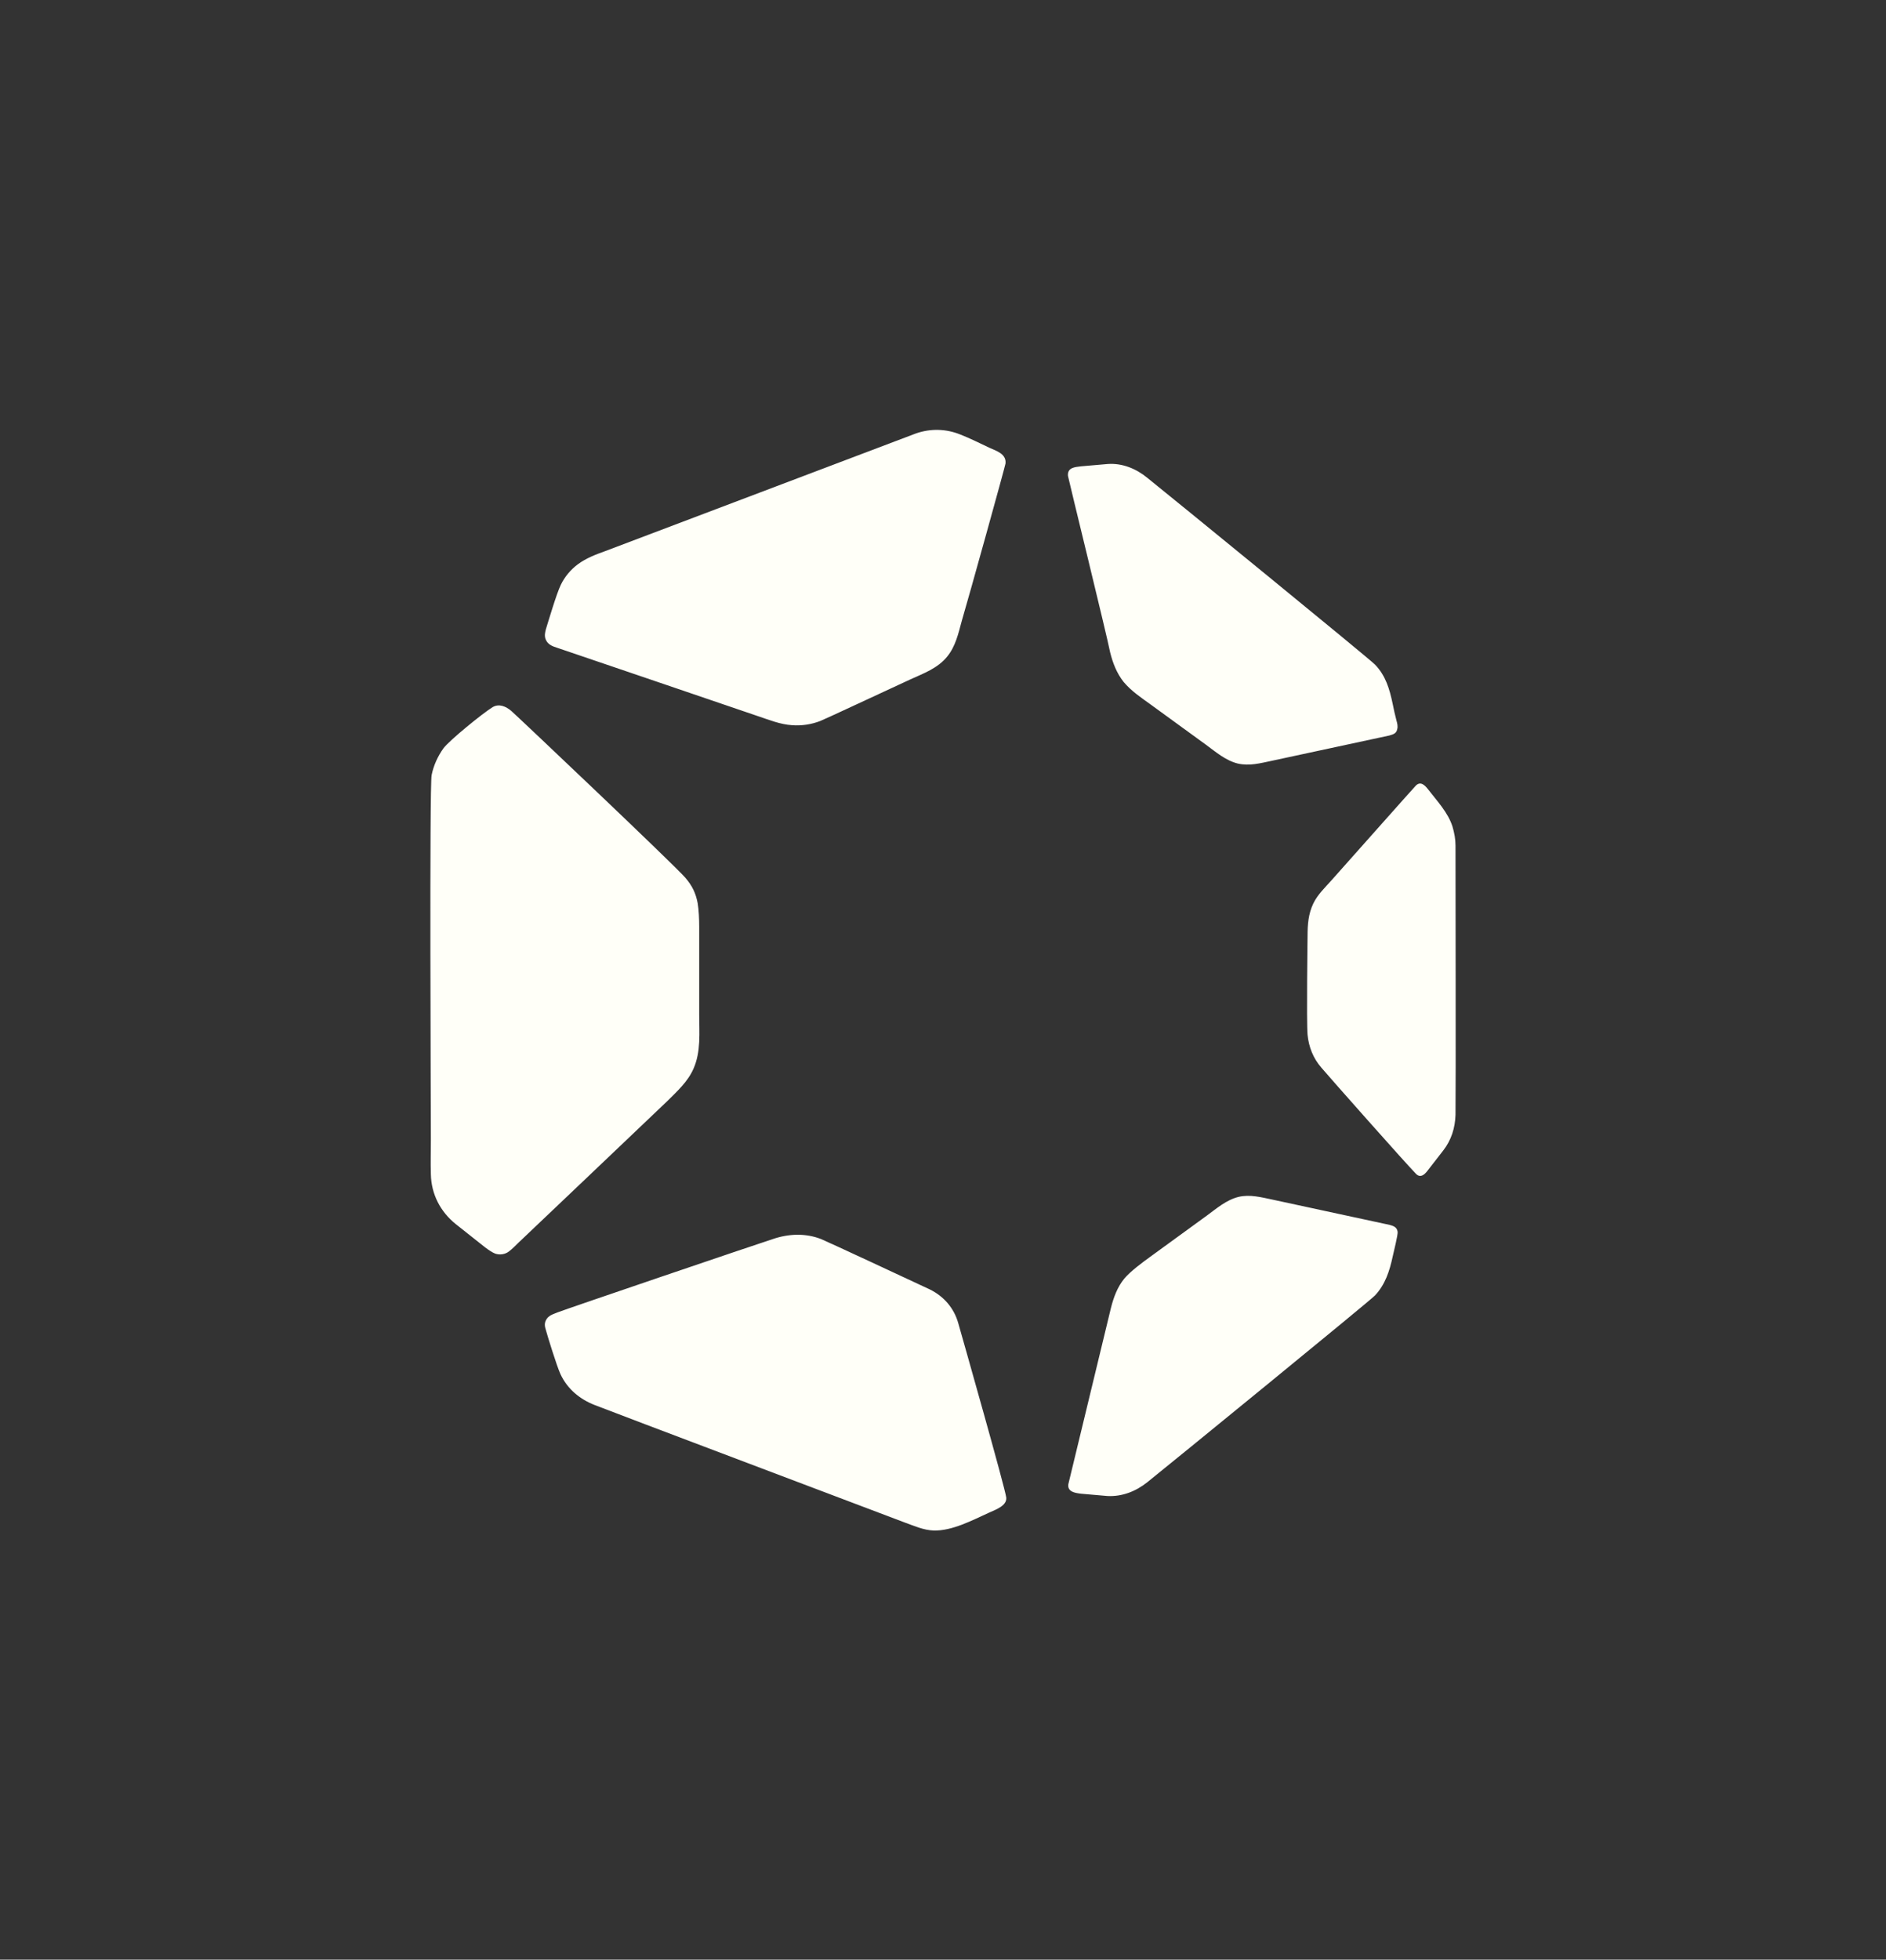 <svg xmlns="http://www.w3.org/2000/svg" xml:space="preserve" id="Layer_1" x="0px" y="0px" viewBox="0 0 492 511"><rect x="0" y="0" width="492" height="511" fill="#333333" stroke="none"/><path d="M262.3 120.9c.3-2.5-2.3-3.3-4.1-4.1-2.6-1.2-5.1-2.5-7.7-3.5-3.7-1.5-7.7-1.6-11.5-.3-2.9 1.1-76.6 29-81.1 30.7-2.5.9-4.9 1.8-7.1 3.4-1.9 1.4-3.5 3.3-4.5 5.4-1.1 2.2-3.4 10-3.9 11.6-.2.8-.4 1.6-.1 2.5.5 1.4 1.7 1.9 3 2.3 4.5 1.5 46.4 15.8 52.3 17.8 3 1 5.9 2.2 9 2.4 2.5.2 5.1-.2 7.4-1.1 1.5-.6 17.1-7.9 23.4-10.8 3.5-1.6 7.2-2.9 9.7-6 2.2-2.7 2.9-6 3.8-9.3C252.8 155.5 262.1 122 262.3 120.9L262.3 120.9zM379.7 220.5c0 6.1.1 64.1 0 70.2-.1 3.4-1.1 6.6-3.2 9.3-1.4 1.8-2.8 3.6-4.2 5.4-.8 1-1.8 1.8-2.9.7-2.3-2.3-22.5-25.1-24.7-27.7-2.1-2.4-3.3-5.4-3.6-8.6-.3-3.4 0-25.7 0-25.7 0-3 .2-5.8 1.5-8.5 1.1-2.3 3-4.1 4.7-6 6.7-7.5 21.4-24.1 22.1-24.8 1.3-1.2 2.4.1 3.2 1.1 2.3 3 5.1 5.9 6.3 9.6C379.4 217.2 379.7 218.8 379.7 220.5L379.7 220.5zM128.5 184.4c1.7-1 3.5-.2 4.9 1 1.4 1.2 43.1 40.7 45.4 43.5 1.8 2.1 2.7 4 3.2 6.6.3 1.8.4 4.2.4 6.1 0 7.6 0 15.3 0 22.9 0 4.7.5 9.7-1.5 14.2-1.5 3.4-4.2 5.8-6.8 8.4-5 4.8-36.8 35-38.8 36.9-.8.8-1.6 1.6-2.5 2.3-1 .8-2.4 1-3.6.6-.8-.3-1.8-1-2.6-1.6l-7.7-6.1c-4-3.2-6.4-7.8-6.5-13-.1-3 0-5.9 0-8.9 0-6.6-.4-92.1.2-95.2.5-2.5 1.6-4.9 3.1-7C117.3 193 125.9 186 128.5 184.4L128.5 184.4zM278.6 124.1c-.2-2.2 1.8-2.3 3.4-2.5 2.3-.2 4.6-.4 6.9-.6 3.8-.3 7.5 1.2 10.4 3.6 5.5 4.4 58.1 47.3 59.4 48.7 2.8 2.9 3.8 6.4 4.6 10.2.3 1.5.6 2.9 1 4.4.2.7.4 1.5.2 2.2-.2 1.2-1.1 1.4-2.1 1.7-10.2 2.2-20.5 4.4-30.7 6.6-2.9.6-5.7 1.4-8.8.7-3.2-.8-5.7-3-8.3-4.9-4.8-3.5-9.5-6.9-14.3-10.4-2.5-1.8-5.2-3.6-7.2-6-1.8-2.3-2.8-4.9-3.5-7.7C288.8 165.9 278.7 124.8 278.6 124.1L278.6 124.1zM250 345.1c-1.1-4-3.8-7.1-7.5-8.9-4.9-2.3-26.8-12.5-28.3-13.1-4.1-1.6-8.5-1.4-12.6 0-3.8 1.2-54.4 18.4-56.1 19.1-1.2.5-2.5.8-3.1 2.1-.4.8-.3 1.6 0 2.5.4 1.5 2.8 9.3 3.8 11.5 1.8 3.9 5.1 6.6 9 8.1 2.7 1.1 76.1 28.8 80.8 30.6 2.5.9 4.9 2 7.6 2.1 4.8.1 9.9-2.6 14.5-4.7 1.8-.8 4.6-1.8 4.4-3.9C262.2 388 251.2 349.3 250 345.1zM278.7 387c-.3 2 1.7 2.3 3.3 2.5 2.3.2 4.6.4 6.9.6 3.8.2 7.4-1.2 10.4-3.6 5.5-4.4 58.1-47.3 59.4-48.7 2.7-2.9 3.8-6.4 4.6-10.1.3-1.4 1.4-5.7 1.3-6.5-.2-1.2-1-1.5-2.1-1.8-10.2-2.2-20.4-4.4-30.6-6.6-2.9-.6-5.8-1.4-8.8-.7-3.2.8-5.7 3-8.3 4.9-4.8 3.5-9.5 6.9-14.3 10.4-2.5 1.8-5.6 4.1-7.2 6-1.8 2.2-2.8 4.9-3.5 7.7L278.7 387z" style="fill:#fffff8"/></svg>